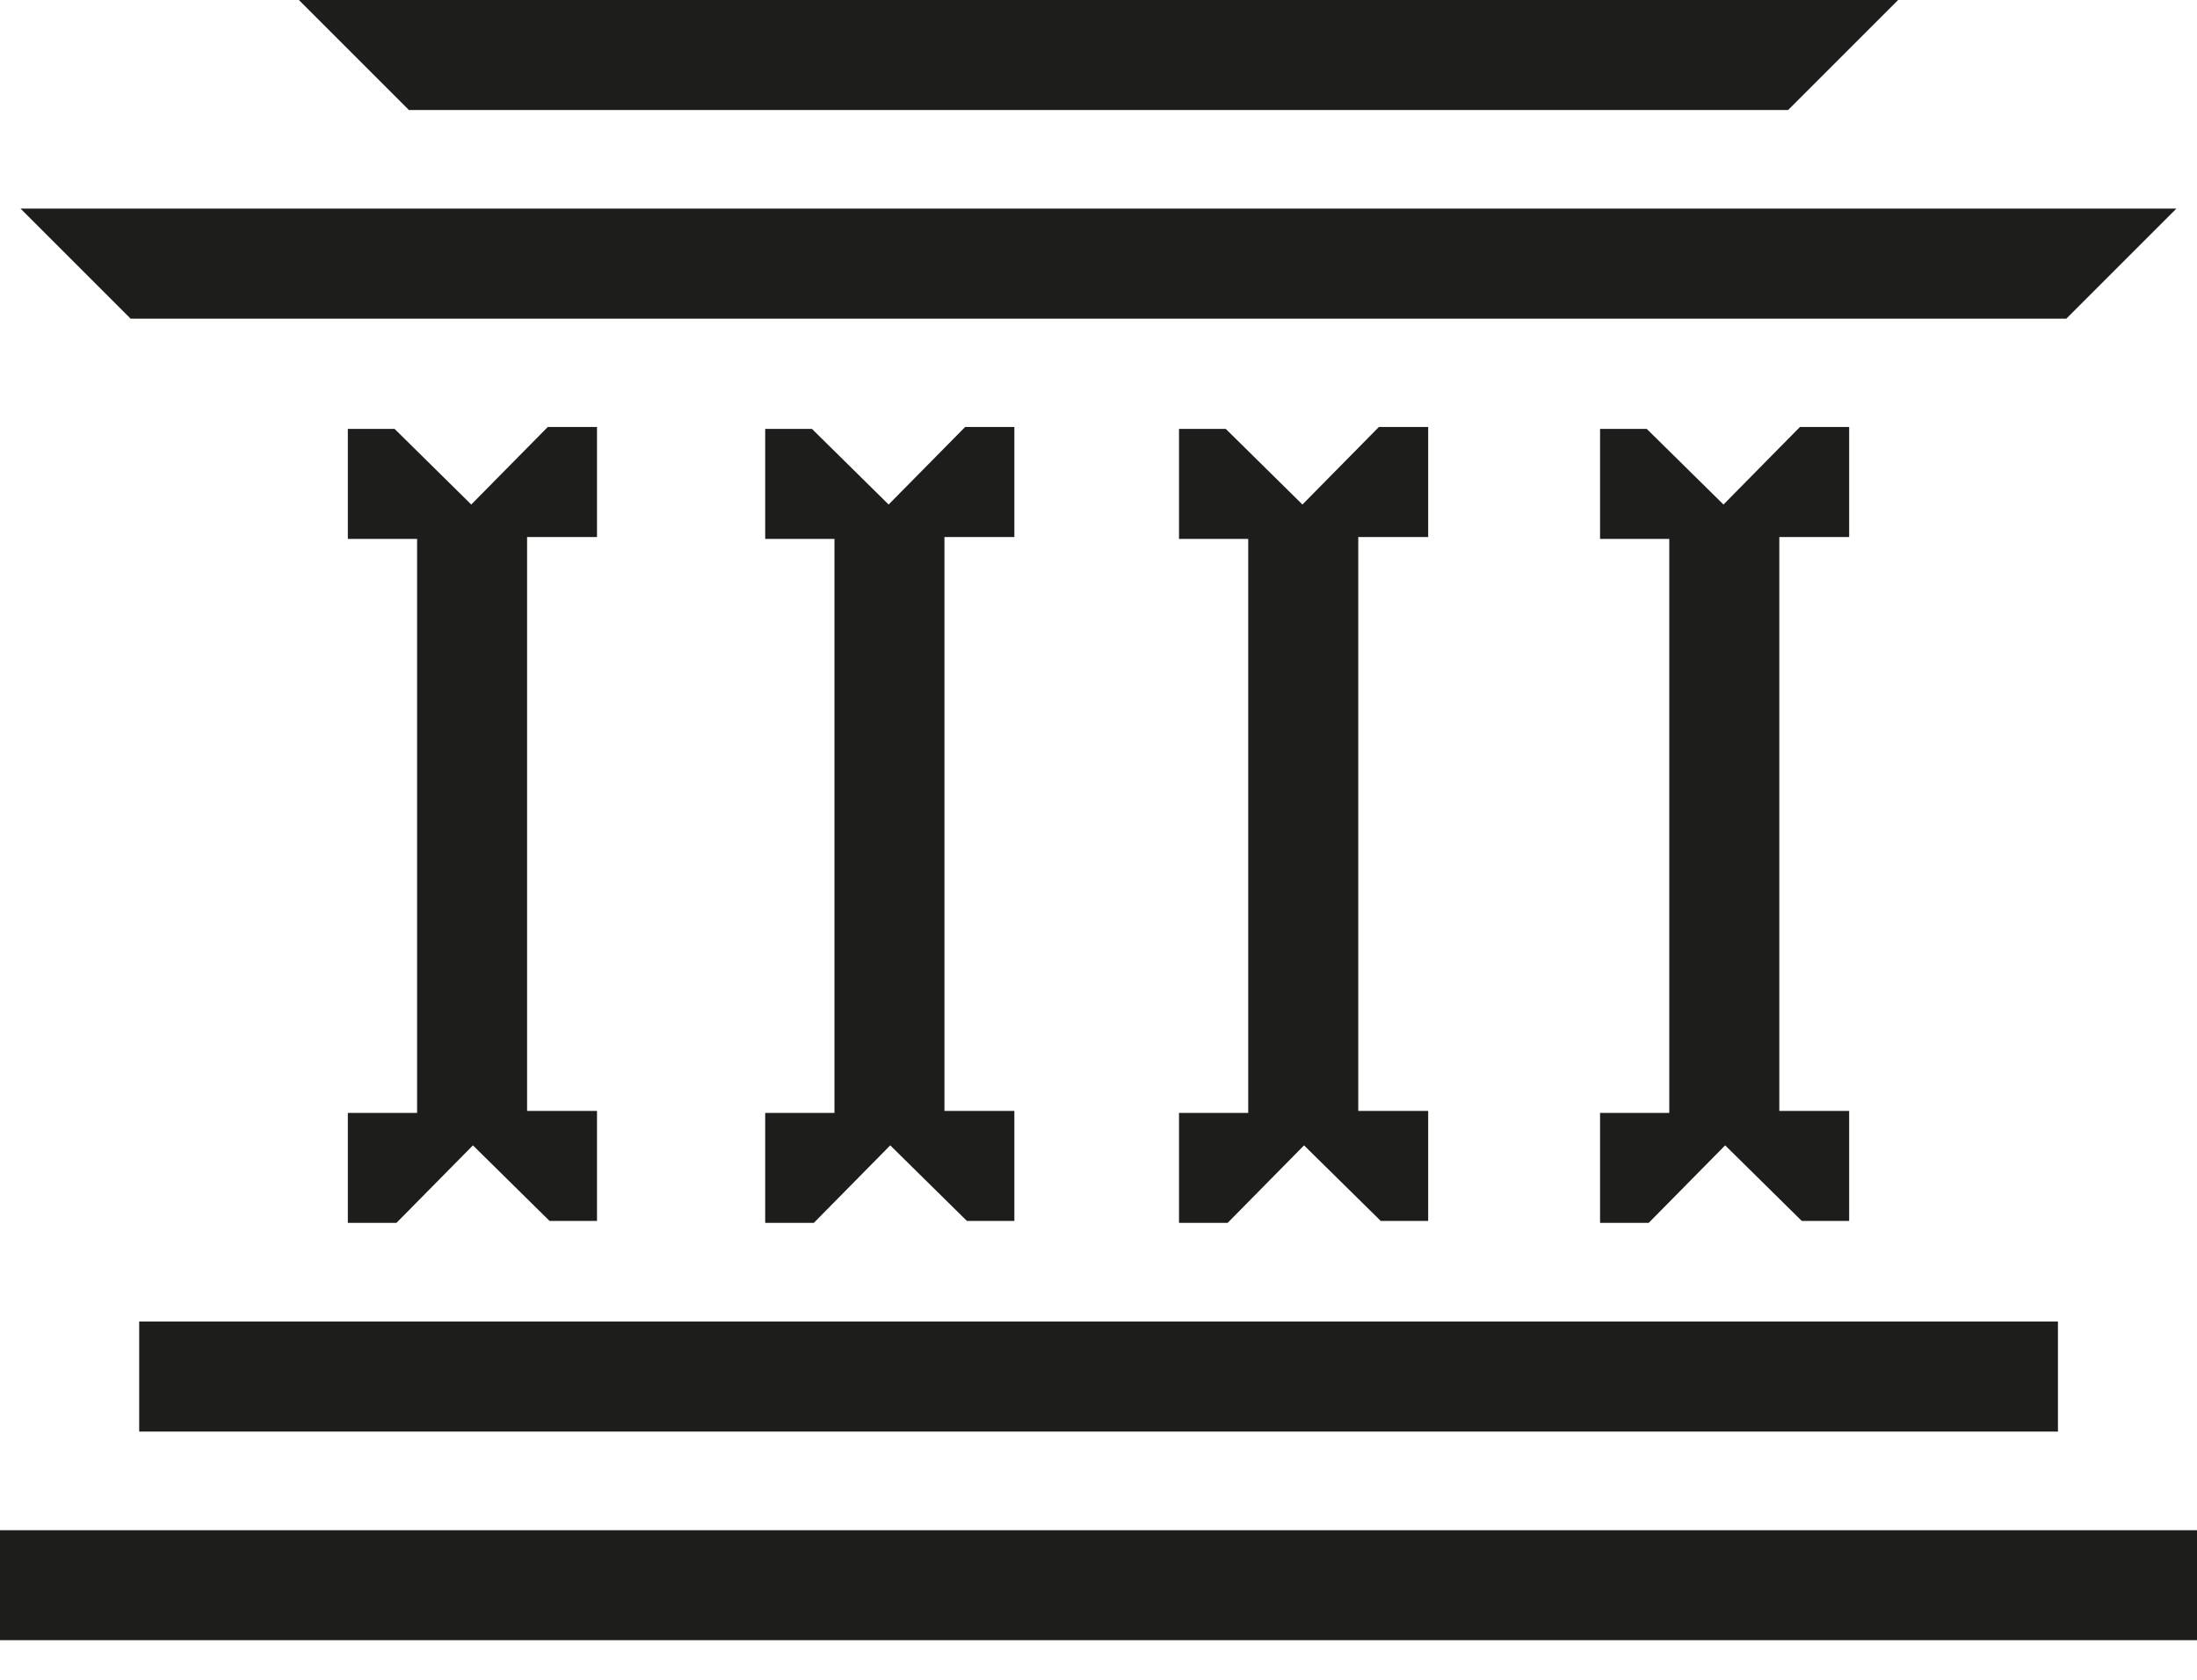 <svg width="34" height="26" viewBox="0 0 34 26" fill="none" xmlns="http://www.w3.org/2000/svg">
<g clip-path="url(#clip0_2393_5519)">
<path d="M9.239 8.312H8.157L8.157 17.195H9.239V18.898H8.505L7.319 17.728L6.135 18.928H5.383V17.226H6.455V8.341H5.383V6.639H6.107L7.293 7.809L8.477 6.609H9.239V8.312Z" fill="#1D1D1B"/>
<path d="M14.616 8.312V17.195H15.698V18.898H14.964L13.777 17.728L12.594 18.928H11.842V17.226H12.914V8.341H11.842V6.639H12.566L13.752 7.809L14.936 6.609H15.698V8.312H14.616Z" fill="#1D1D1B"/>
<path d="M21.02 8.312V17.195H22.102V18.898H21.368L20.181 17.728L18.998 18.928H18.246V17.226H19.317V8.341H18.246V6.639H18.97L20.156 7.809L21.339 6.609H22.102V8.312H21.02Z" fill="#1D1D1B"/>
<path d="M27.536 8.312V17.195H28.617V18.898H27.884L26.698 17.728L25.514 18.928H24.762V17.226H25.833V8.341H24.762V6.639H25.485L26.672 7.809L27.855 6.609H28.617V8.312H27.536Z" fill="#1D1D1B"/>
<path d="M31.848 20.455H2.154V22.158H31.848V20.455Z" fill="#1D1D1B"/>
<path d="M29.375 0L27.672 1.703H6.328L4.625 0H29.375Z" fill="#1D1D1B"/>
<path d="M34 23.685H0V25.387H34V23.685Z" fill="#1D1D1B"/>
<path d="M33.681 3.229L31.978 4.932H2.021L0.318 3.229H33.681Z" fill="#1D1D1B"/>
</g>
<defs>
<clipPath id="clip0_2393_5519">
<rect width="34" height="25.387" fill="white"/>
</clipPath>
</defs>
</svg>
